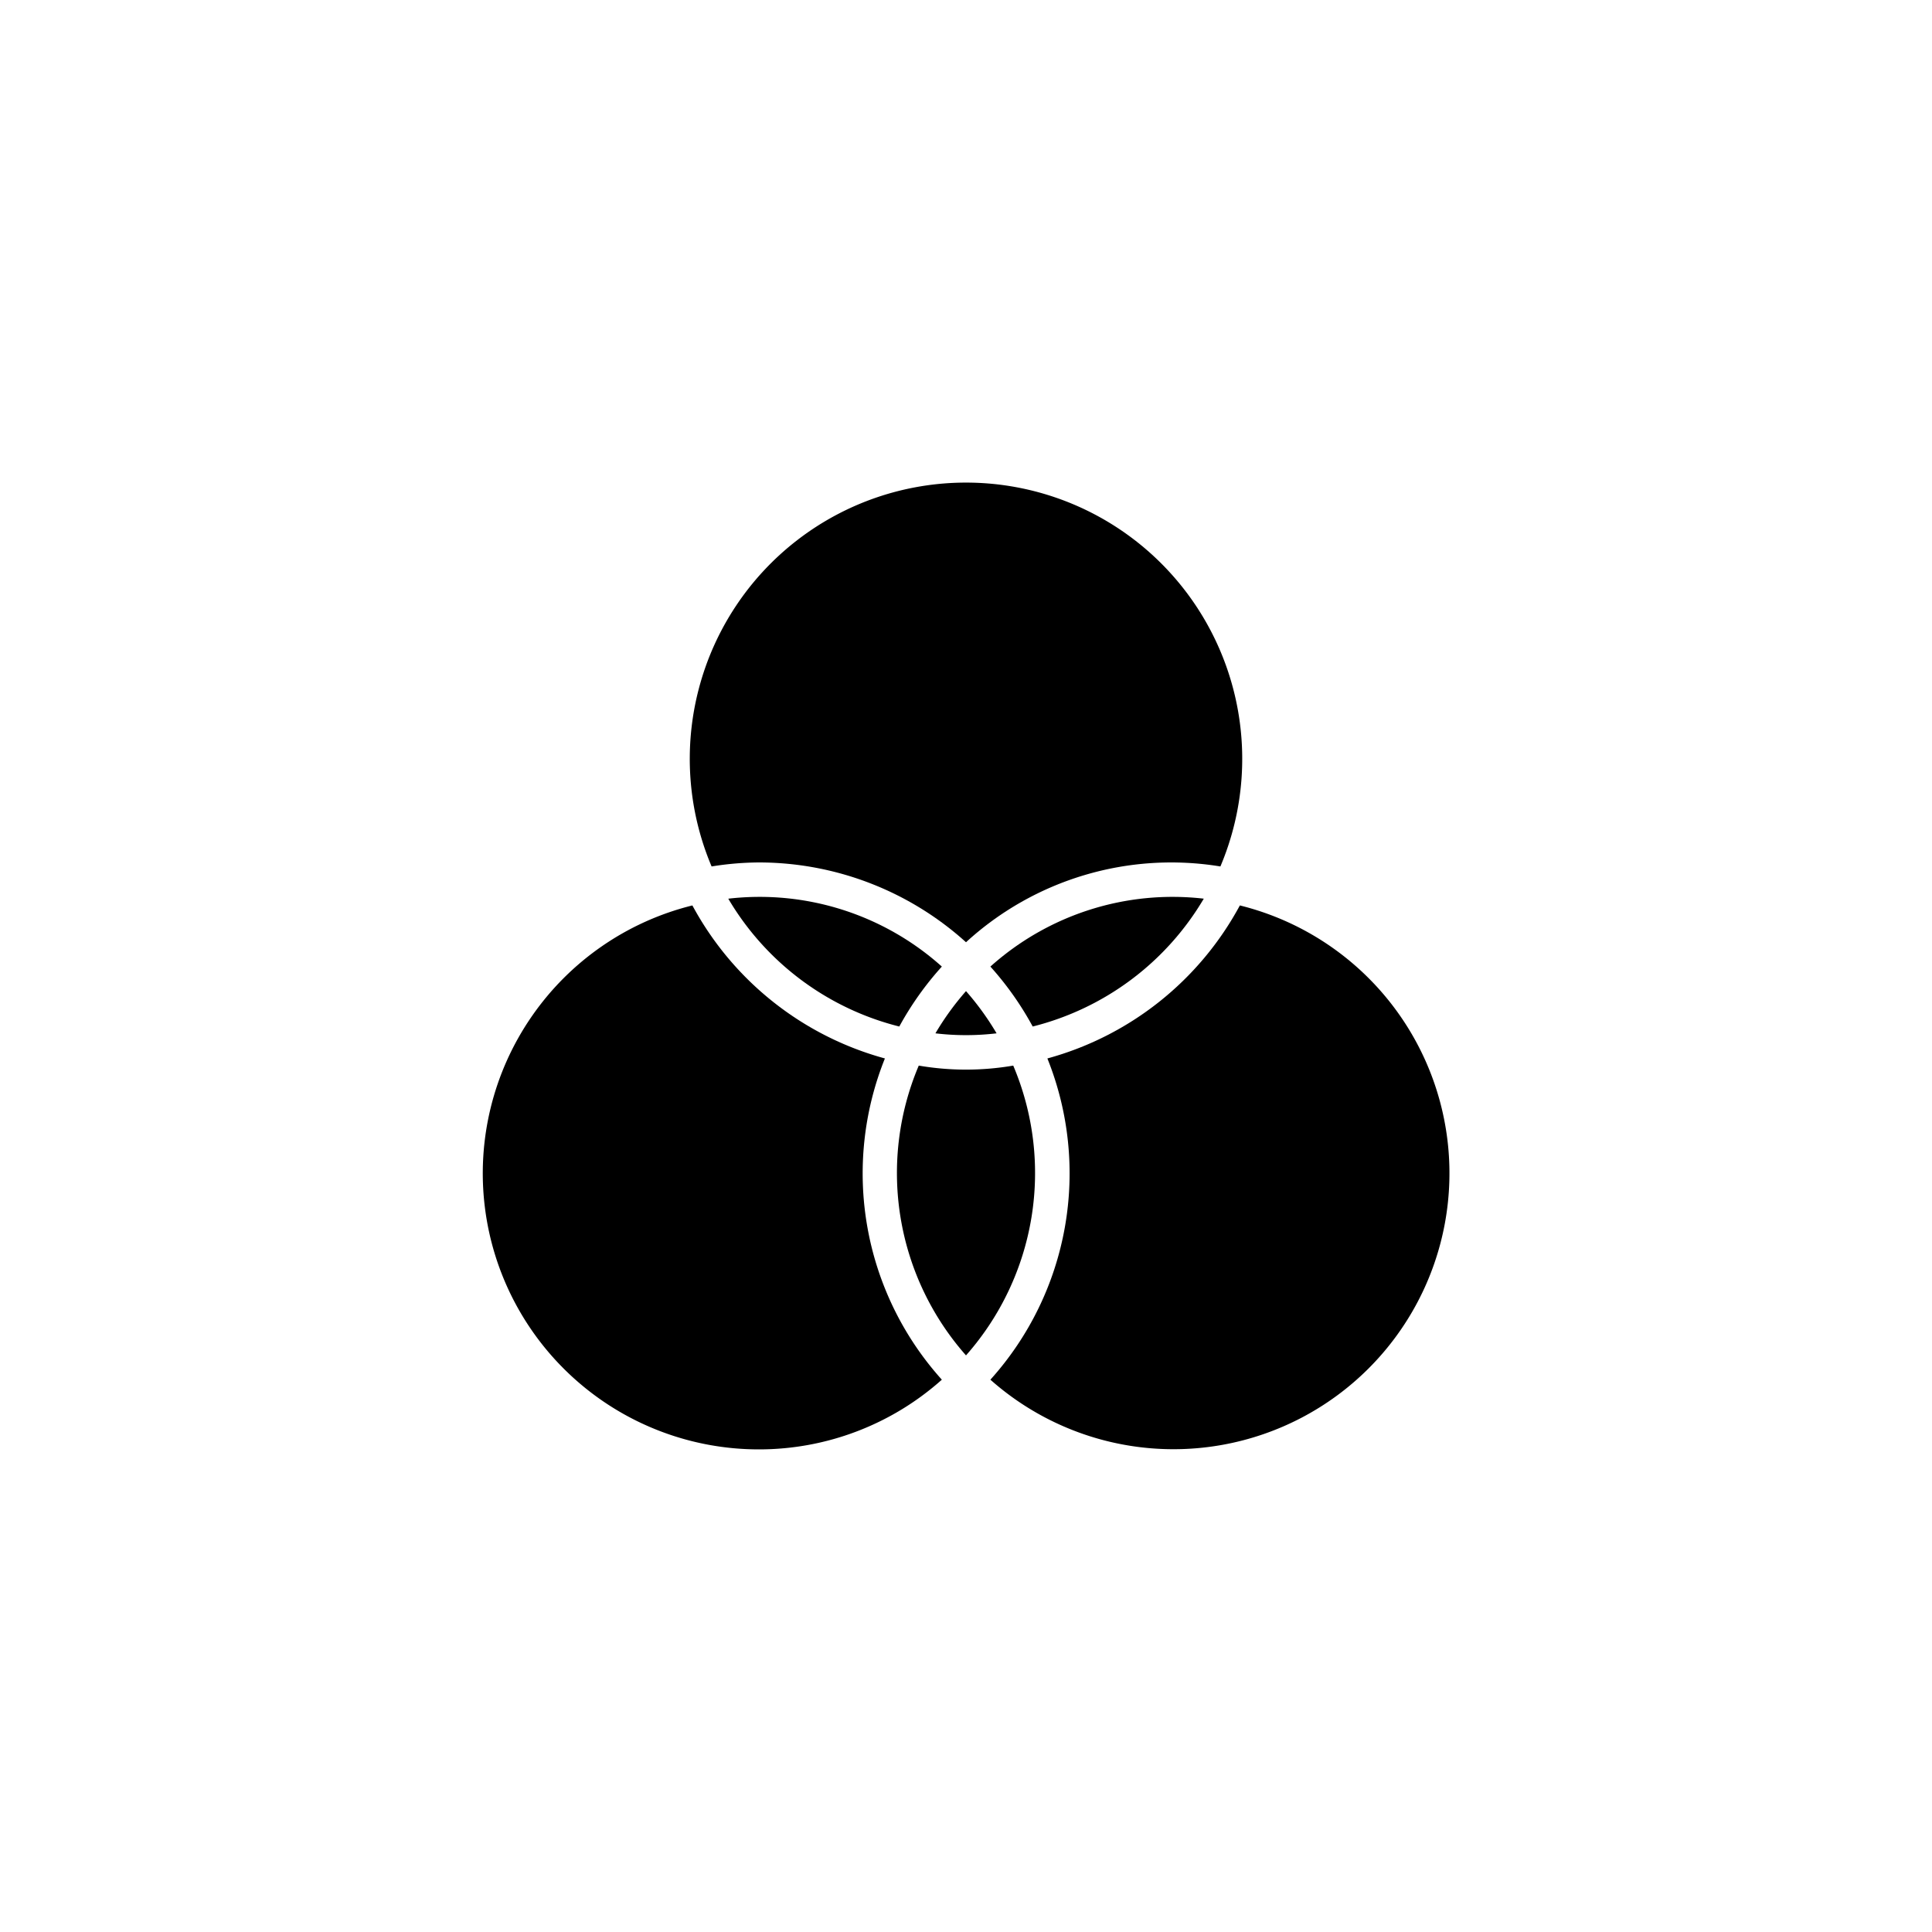 <svg xmlns="http://www.w3.org/2000/svg" xmlns:xlink="http://www.w3.org/1999/xlink" id="Capa_1" data-name="Capa 1" viewBox="0 0 400 400"><defs><style>.cls-1{fill:none;}.cls-2{clip-path:url(#clip-path);}</style><clipPath id="clip-path"><rect class="cls-1" x="99.91" y="99.92" width="200.17" height="200.17"></rect></clipPath></defs><g class="cls-2"><path d="M209.78,220.62a57.86,57.86,0,0,1-19.56,0,57,57,0,0,0,9.78,60,57,57,0,0,0,9.78-60"></path><path d="M249.23,186.06a56.5,56.5,0,0,0-44.18,14.06,64.71,64.71,0,0,1,8.76,12.41,57.33,57.33,0,0,0,35.42-26.47"></path><path d="M193.67,213.94a53.61,53.61,0,0,0,12.66,0A57.21,57.21,0,0,0,200,205.2a57.21,57.21,0,0,0-6.33,8.74"></path><path d="M157.11,178.56A64,64,0,0,1,200,195.08a62.91,62.91,0,0,1,52.67-15.69,57.19,57.19,0,1,0-105.34,0,63,63,0,0,1,9.78-.83"></path><path d="M157.11,300.08A56.84,56.84,0,0,0,195,285.65a63.83,63.83,0,0,1-11.79-66.51,64.6,64.6,0,0,1-39.86-31.68,57.15,57.15,0,0,0,13.81,112.62"></path><path d="M216.85,219.14a63.84,63.84,0,0,1-11.8,66.51,57.13,57.13,0,1,0,51.65-98.19,64.6,64.6,0,0,1-39.85,31.68"></path><path d="M150.78,186.06a57.28,57.28,0,0,0,35.41,26.47A64.76,64.76,0,0,1,195,200.12a56.51,56.51,0,0,0-44.18-14.06"></path></g></svg>